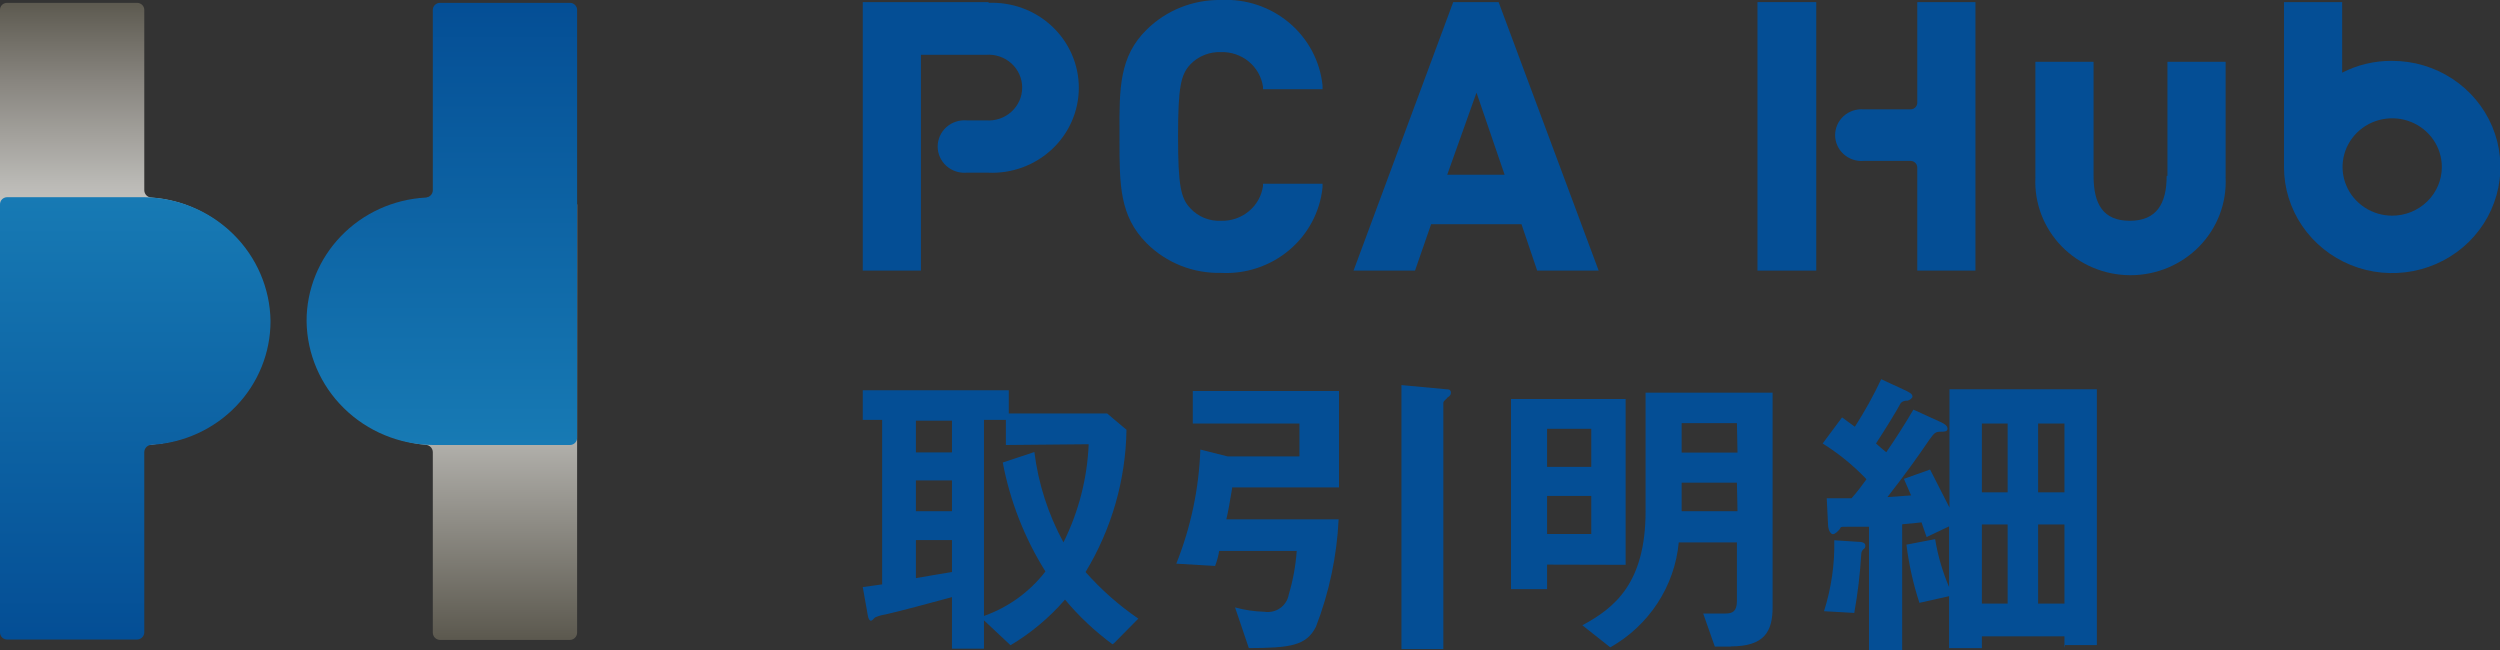 <svg width="150" height="39" viewBox="0 0 150 39" fill="none" xmlns="http://www.w3.org/2000/svg">
<rect x="0" y="0" width="150" height="39" fill="#333333" stroke="none"/>
<g clip-path="url(#clip0_1972_3490)">
<path d="M130 10.554C130 12.22 129.395 13.247 127.789 13.247C126.184 13.247 125.614 12.243 125.614 10.554V3.708H122.123V10.657C122.088 11.413 122.21 12.168 122.481 12.877C122.752 13.586 123.167 14.233 123.7 14.781C124.234 15.328 124.875 15.763 125.584 16.061C126.294 16.359 127.058 16.512 127.83 16.512C128.602 16.512 129.366 16.359 130.076 16.061C130.785 15.763 131.426 15.328 131.96 14.781C132.493 14.233 132.908 13.586 133.179 12.877C133.45 12.168 133.572 11.413 133.537 10.657V3.708H130.047V10.554" fill="#044E95"/>
<path d="M59.363 0.126H51.766V16.237H55.256V3.287H59.166C59.442 3.266 59.72 3.302 59.981 3.391C60.243 3.481 60.483 3.622 60.687 3.807C60.89 3.992 61.052 4.216 61.163 4.465C61.274 4.714 61.331 4.983 61.331 5.255C61.331 5.527 61.274 5.796 61.163 6.045C61.052 6.294 60.89 6.518 60.687 6.703C60.483 6.888 60.243 7.029 59.981 7.119C59.72 7.208 59.442 7.244 59.166 7.223H58.002C57.781 7.205 57.557 7.231 57.347 7.302C57.136 7.372 56.943 7.485 56.779 7.632C56.616 7.78 56.485 7.959 56.395 8.159C56.306 8.358 56.26 8.574 56.26 8.792C56.26 9.01 56.306 9.226 56.395 9.425C56.485 9.625 56.616 9.804 56.779 9.952C56.943 10.099 57.136 10.212 57.347 10.282C57.557 10.353 57.781 10.38 58.002 10.361H59.282C59.985 10.394 60.687 10.286 61.346 10.045C62.006 9.803 62.608 9.433 63.117 8.957C63.627 8.481 64.032 7.908 64.309 7.274C64.586 6.639 64.729 5.956 64.729 5.266C64.729 4.576 64.586 3.893 64.309 3.259C64.032 2.625 63.627 2.052 63.117 1.576C62.608 1.099 62.006 0.729 61.346 0.488C60.687 0.247 59.985 0.139 59.282 0.172" fill="#044E95"/>
<path d="M73.266 3.127C73.872 3.109 74.464 3.312 74.927 3.695C75.391 4.078 75.694 4.615 75.78 5.203V5.352H79.352V5.123C79.201 3.665 78.484 2.319 77.349 1.365C76.214 0.411 74.748 -0.078 73.255 0C72.428 -0.013 71.607 0.138 70.841 0.444C70.076 0.75 69.381 1.204 68.799 1.78C67.158 3.389 67.158 5.306 67.17 7.976V8.398C67.17 11.068 67.17 12.962 68.799 14.594C69.378 15.174 70.072 15.631 70.838 15.937C71.605 16.243 72.427 16.392 73.255 16.374C74.748 16.452 76.214 15.963 77.349 15.009C78.484 14.055 79.201 12.709 79.352 11.251V11.023H75.78V11.171C75.694 11.759 75.391 12.296 74.927 12.679C74.464 13.062 73.872 13.265 73.266 13.247C72.92 13.265 72.575 13.206 72.255 13.076C71.935 12.946 71.648 12.747 71.417 12.494C70.858 11.901 70.683 11.182 70.683 8.181C70.683 5.18 70.858 4.473 71.417 3.868C71.652 3.621 71.94 3.427 72.259 3.299C72.578 3.171 72.922 3.112 73.266 3.127Z" fill="#044E95"/>
<path d="M87.193 0.126L81.213 16.237H84.901L85.867 13.453H91.289L92.231 16.237H95.92L89.916 0.126H87.193ZM90.323 10.486H86.833L88.59 5.557L90.277 10.486H90.323Z" fill="#044E95"/>
<path d="M115.037 16.237V10.053C115.037 9.947 114.994 9.845 114.917 9.77C114.841 9.696 114.738 9.654 114.63 9.654H111.825C111.607 9.672 111.387 9.646 111.179 9.576C110.972 9.507 110.782 9.396 110.62 9.251C110.458 9.105 110.329 8.929 110.241 8.732C110.153 8.535 110.107 8.322 110.107 8.107C110.107 7.892 110.153 7.68 110.241 7.483C110.329 7.286 110.458 7.109 110.62 6.964C110.782 6.819 110.972 6.708 111.179 6.639C111.387 6.569 111.607 6.543 111.825 6.561H114.63C114.684 6.561 114.738 6.551 114.788 6.53C114.838 6.509 114.884 6.479 114.922 6.44C114.96 6.402 114.989 6.357 115.009 6.307C115.029 6.257 115.038 6.204 115.037 6.151V0.126H118.527V16.237H115.037Z" fill="#044E95"/>
<path d="M108.975 0.126H105.449V16.237H108.975V0.126Z" fill="#044E95"/>
<path d="M143.508 3.652C142.471 3.646 141.449 3.889 140.53 4.359V0.126H137.039V10.019C137.039 11.278 137.42 12.509 138.133 13.556C138.847 14.603 139.861 15.419 141.047 15.901C142.233 16.383 143.539 16.509 144.798 16.263C146.057 16.017 147.214 15.411 148.122 14.521C149.03 13.63 149.649 12.496 149.899 11.261C150.15 10.026 150.021 8.746 149.53 7.582C149.038 6.419 148.206 5.424 147.138 4.725C146.071 4.025 144.815 3.652 143.531 3.652M143.531 12.94C142.942 12.94 142.366 12.768 141.877 12.447C141.387 12.126 141.005 11.67 140.78 11.136C140.554 10.603 140.495 10.015 140.61 9.449C140.725 8.882 141.009 8.362 141.425 7.953C141.842 7.545 142.373 7.266 142.95 7.154C143.528 7.041 144.127 7.099 144.671 7.32C145.215 7.541 145.681 7.915 146.008 8.396C146.335 8.876 146.51 9.441 146.51 10.019C146.51 10.404 146.432 10.786 146.281 11.142C146.13 11.498 145.908 11.821 145.629 12.092C145.35 12.364 145.019 12.578 144.655 12.724C144.291 12.869 143.901 12.943 143.508 12.94H143.531Z" fill="#044E95"/>
<path d="M25.969 27.122C25.966 27.008 25.919 26.9 25.837 26.819C25.754 26.738 25.643 26.692 25.527 26.689C23.62 26.497 21.858 25.606 20.595 24.192C19.331 22.779 18.66 20.949 18.716 19.07C18.772 17.192 19.551 15.403 20.897 14.065C22.242 12.726 24.054 11.937 25.969 11.855H34.195C34.31 11.858 34.42 11.905 34.5 11.986C34.581 12.067 34.626 12.176 34.626 12.289V37.962C34.626 38.075 34.581 38.184 34.5 38.265C34.42 38.346 34.31 38.393 34.195 38.396H26.4C26.285 38.393 26.175 38.346 26.095 38.265C26.014 38.184 25.969 38.075 25.969 37.962V27.145V27.122Z" fill="url(#paint0_linear_1972_3490)"/>
<path d="M8.657 11.421C8.66 11.536 8.707 11.644 8.789 11.725C8.872 11.806 8.982 11.852 9.099 11.855C11.04 12.001 12.85 12.874 14.152 14.293C15.454 15.713 16.149 17.57 16.092 19.479C16.035 21.387 15.231 23.201 13.847 24.544C12.462 25.886 10.603 26.654 8.657 26.688H0.431C0.316 26.688 0.207 26.644 0.126 26.565C0.046 26.485 0 26.378 0 26.266V0.593C-0.001 0.537 0.009 0.482 0.03 0.43C0.051 0.378 0.082 0.331 0.123 0.291C0.163 0.252 0.211 0.221 0.264 0.2C0.317 0.179 0.374 0.169 0.431 0.171H8.226C8.34 0.171 8.45 0.216 8.531 0.295C8.611 0.374 8.657 0.481 8.657 0.593V11.421Z" fill="url(#paint1_linear_1972_3490)"/>
<path d="M8.657 27.122C8.66 27.008 8.707 26.899 8.789 26.818C8.872 26.738 8.982 26.691 9.099 26.688C11.03 26.577 12.845 25.746 14.171 24.365C15.497 22.984 16.234 21.157 16.231 19.26C16.204 17.298 15.397 15.424 13.983 14.037C12.568 12.65 10.657 11.859 8.657 11.832H0.431C0.373 11.832 0.316 11.843 0.263 11.865C0.21 11.887 0.162 11.919 0.122 11.96C0.082 12 0.05 12.048 0.03 12.101C0.009 12.153 -0.001 12.209 0 12.266V37.938C-0.001 37.995 0.009 38.051 0.03 38.104C0.05 38.156 0.082 38.204 0.122 38.245C0.162 38.285 0.21 38.317 0.263 38.339C0.316 38.361 0.373 38.372 0.431 38.372H8.226C8.341 38.369 8.451 38.322 8.531 38.241C8.612 38.16 8.657 38.052 8.657 37.938V27.122Z" fill="url(#paint2_linear_1972_3490)"/>
<path d="M25.969 11.421C25.966 11.535 25.919 11.644 25.836 11.725C25.754 11.805 25.643 11.852 25.527 11.855C23.597 11.963 21.782 12.792 20.455 14.171C19.129 15.55 18.391 17.375 18.395 19.271C18.419 21.234 19.224 23.11 20.64 24.498C22.055 25.886 23.968 26.676 25.969 26.7H34.195C34.309 26.7 34.419 26.655 34.499 26.576C34.58 26.497 34.626 26.389 34.626 26.277V0.593C34.626 0.481 34.58 0.374 34.499 0.295C34.419 0.215 34.309 0.171 34.195 0.171H26.399C26.285 0.171 26.176 0.215 26.095 0.295C26.014 0.374 25.969 0.481 25.969 0.593V11.421Z" fill="url(#paint3_linear_1972_3490)"/>
<path d="M66.752 38.658C65.695 37.88 64.737 36.98 63.901 35.977C62.967 37.054 61.863 37.979 60.632 38.715L59.038 37.22V38.92H57.118V35.828C56.036 36.125 53.72 36.741 53.127 36.867C52.91 36.897 52.698 36.959 52.499 37.049C52.394 37.163 52.312 37.243 52.254 37.243C52.196 37.243 52.103 37.163 52.068 36.924L51.766 35.224L52.929 35.064V25.194H51.766V23.414H60.527V24.806H66.426L67.589 25.787C67.544 28.794 66.698 31.736 65.134 34.322C66.068 35.378 67.131 36.317 68.299 37.118L66.833 38.601L66.752 38.658ZM57.118 25.24H54.954V27.145H57.118V25.24ZM57.118 28.823H54.954V30.671H57.118V28.823ZM57.118 32.405H54.954V34.687C56.373 34.448 56.641 34.391 57.118 34.322V32.405ZM60.352 26.7V25.194H59.038V36.958C60.505 36.437 61.786 35.51 62.726 34.288C61.471 32.281 60.603 30.065 60.166 27.75L62.063 27.122C62.299 29.019 62.891 30.857 63.808 32.542C64.721 30.703 65.236 28.698 65.321 26.654L60.352 26.7Z" fill="#044E95"/>
<path d="M73.929 29.29C73.789 30.157 73.673 30.773 73.58 31.161H80.317C80.212 33.367 79.753 35.543 78.955 37.608C78.374 38.749 77.408 38.874 74.93 38.886L74.103 36.444C74.676 36.602 75.266 36.69 75.86 36.706C76.195 36.759 76.537 36.679 76.812 36.485C77.087 36.29 77.272 35.996 77.326 35.668C77.581 34.817 77.741 33.941 77.803 33.055H73.149C73.102 33.364 73.02 33.666 72.905 33.957L70.578 33.82C71.45 31.634 71.938 29.319 72.021 26.974L73.65 27.384H77.966V25.41H71.567V23.459H80.34V29.244H73.929V29.29ZM86.821 23.893C86.635 24.064 86.6 24.098 86.6 24.189V38.943H84.087V23.105L86.786 23.357C86.891 23.357 87.053 23.357 87.053 23.562C87.053 23.767 86.867 23.824 86.797 23.893H86.821Z" fill="#044E95"/>
<path d="M92.824 33.877V35.349H90.66V23.939H97.537V33.889L92.824 33.877ZM95.477 25.73H92.824V28.012H95.477V25.73ZM95.477 29.758H92.824V32.04H95.477V29.758ZM103.854 38.795H102.889L102.191 36.81H103.54C103.959 36.81 104.215 36.673 104.215 36.057V32.542H100.725C100.605 33.838 100.17 35.087 99.455 36.183C98.74 37.279 97.767 38.191 96.617 38.841L94.942 37.517C96.838 36.49 98.735 35.03 98.735 30.671V23.562H106.356V36.433C106.356 37.905 105.856 38.784 103.843 38.784L103.854 38.795ZM104.215 25.388H100.899V27.157H104.25L104.215 25.388ZM104.215 28.959H100.899V30.671H104.25L104.215 28.959Z" fill="#044E95"/>
<path d="M123.868 38.886V38.178H118.912V38.886H116.945V35.771L115.165 36.17C114.793 35.033 114.532 33.864 114.386 32.679L116.108 32.348C116.27 33.336 116.551 34.301 116.945 35.223V31.583L115.596 32.222C115.514 32.017 115.375 31.572 115.293 31.344L114.13 31.458V39H112.14V31.606C111.884 31.606 111.302 31.606 110.825 31.606C110.348 31.606 110.488 31.606 110.395 31.732C110.302 31.857 110.104 32.051 109.976 32.051C109.848 32.051 109.708 31.846 109.685 31.526L109.604 29.895H111.093C111.419 29.53 111.721 29.13 111.989 28.754C111.208 27.933 110.325 27.212 109.359 26.609L110.523 25.045L111.291 25.605C111.882 24.689 112.411 23.736 112.873 22.752L114.397 23.459C114.746 23.631 114.746 23.722 114.746 23.802C114.746 23.881 114.584 24.018 114.444 24.041C114.372 24.033 114.298 24.041 114.23 24.065C114.161 24.089 114.099 24.127 114.048 24.178C113.781 24.68 113.083 25.81 112.559 26.609C112.885 26.894 112.92 26.928 113.176 27.134C113.723 26.335 114.234 25.547 114.805 24.578L116.48 25.342C116.666 25.433 116.852 25.547 116.852 25.719C116.852 25.89 116.678 25.901 116.492 25.901C116.108 25.901 116.073 25.958 115.747 26.403C115.072 27.396 114.351 28.411 113.245 29.826L114.665 29.724L114.234 28.731L115.805 28.172C116.247 29.016 116.492 29.541 116.969 30.454V23.357H125.811V38.703H123.903L123.868 38.886ZM111.803 32.953C111.722 33.031 111.676 33.138 111.675 33.249C111.605 34.431 111.465 35.609 111.256 36.775L109.441 36.672C109.878 35.295 110.087 33.858 110.057 32.416L111.477 32.508C111.849 32.508 111.919 32.622 111.919 32.747C111.923 32.789 111.915 32.831 111.894 32.868C111.873 32.905 111.841 32.934 111.803 32.953ZM120.459 25.41H118.912V29.541H120.459V25.41ZM120.459 31.469H118.912V36.216H120.459V31.469ZM123.868 25.41H122.286V29.541H123.868V25.41ZM123.868 31.469H122.286V36.216H123.868V31.469Z" fill="#044E95"/>
</g>
<defs>
<linearGradient id="paint0_linear_1972_3490" x1="26.598" y1="38.304" x2="26.598" y2="11.776" gradientUnits="userSpaceOnUse">
<stop stop-color="#5C594F"/>
<stop offset="0.85" stop-color="white"/>
</linearGradient>
<linearGradient id="paint1_linear_1972_3490" x1="8.191" y1="26.643" x2="8.191" y2="0.103" gradientUnits="userSpaceOnUse">
<stop offset="0.15" stop-color="white"/>
<stop offset="0.24" stop-color="#F6F6F6"/>
<stop offset="0.4" stop-color="#DFDFDD"/>
<stop offset="0.59" stop-color="#BAB9B5"/>
<stop offset="0.82" stop-color="#88857F"/>
<stop offset="1" stop-color="#5C594F"/>
</linearGradient>
<linearGradient id="paint2_linear_1972_3490" x1="8.191" y1="38.304" x2="8.191" y2="11.775" gradientUnits="userSpaceOnUse">
<stop stop-color="#044E95"/>
<stop offset="1" stop-color="#177AB4"/>
</linearGradient>
<linearGradient id="paint3_linear_1972_3490" x1="26.597" y1="26.642" x2="26.597" y2="0.102" gradientUnits="userSpaceOnUse">
<stop stop-color="#177AB4"/>
<stop offset="1" stop-color="#044E95"/>
</linearGradient>
<clipPath id="clip0_1972_3490">
<rect width="150" height="39" fill="white"/>
</clipPath>
</defs>
</svg>

